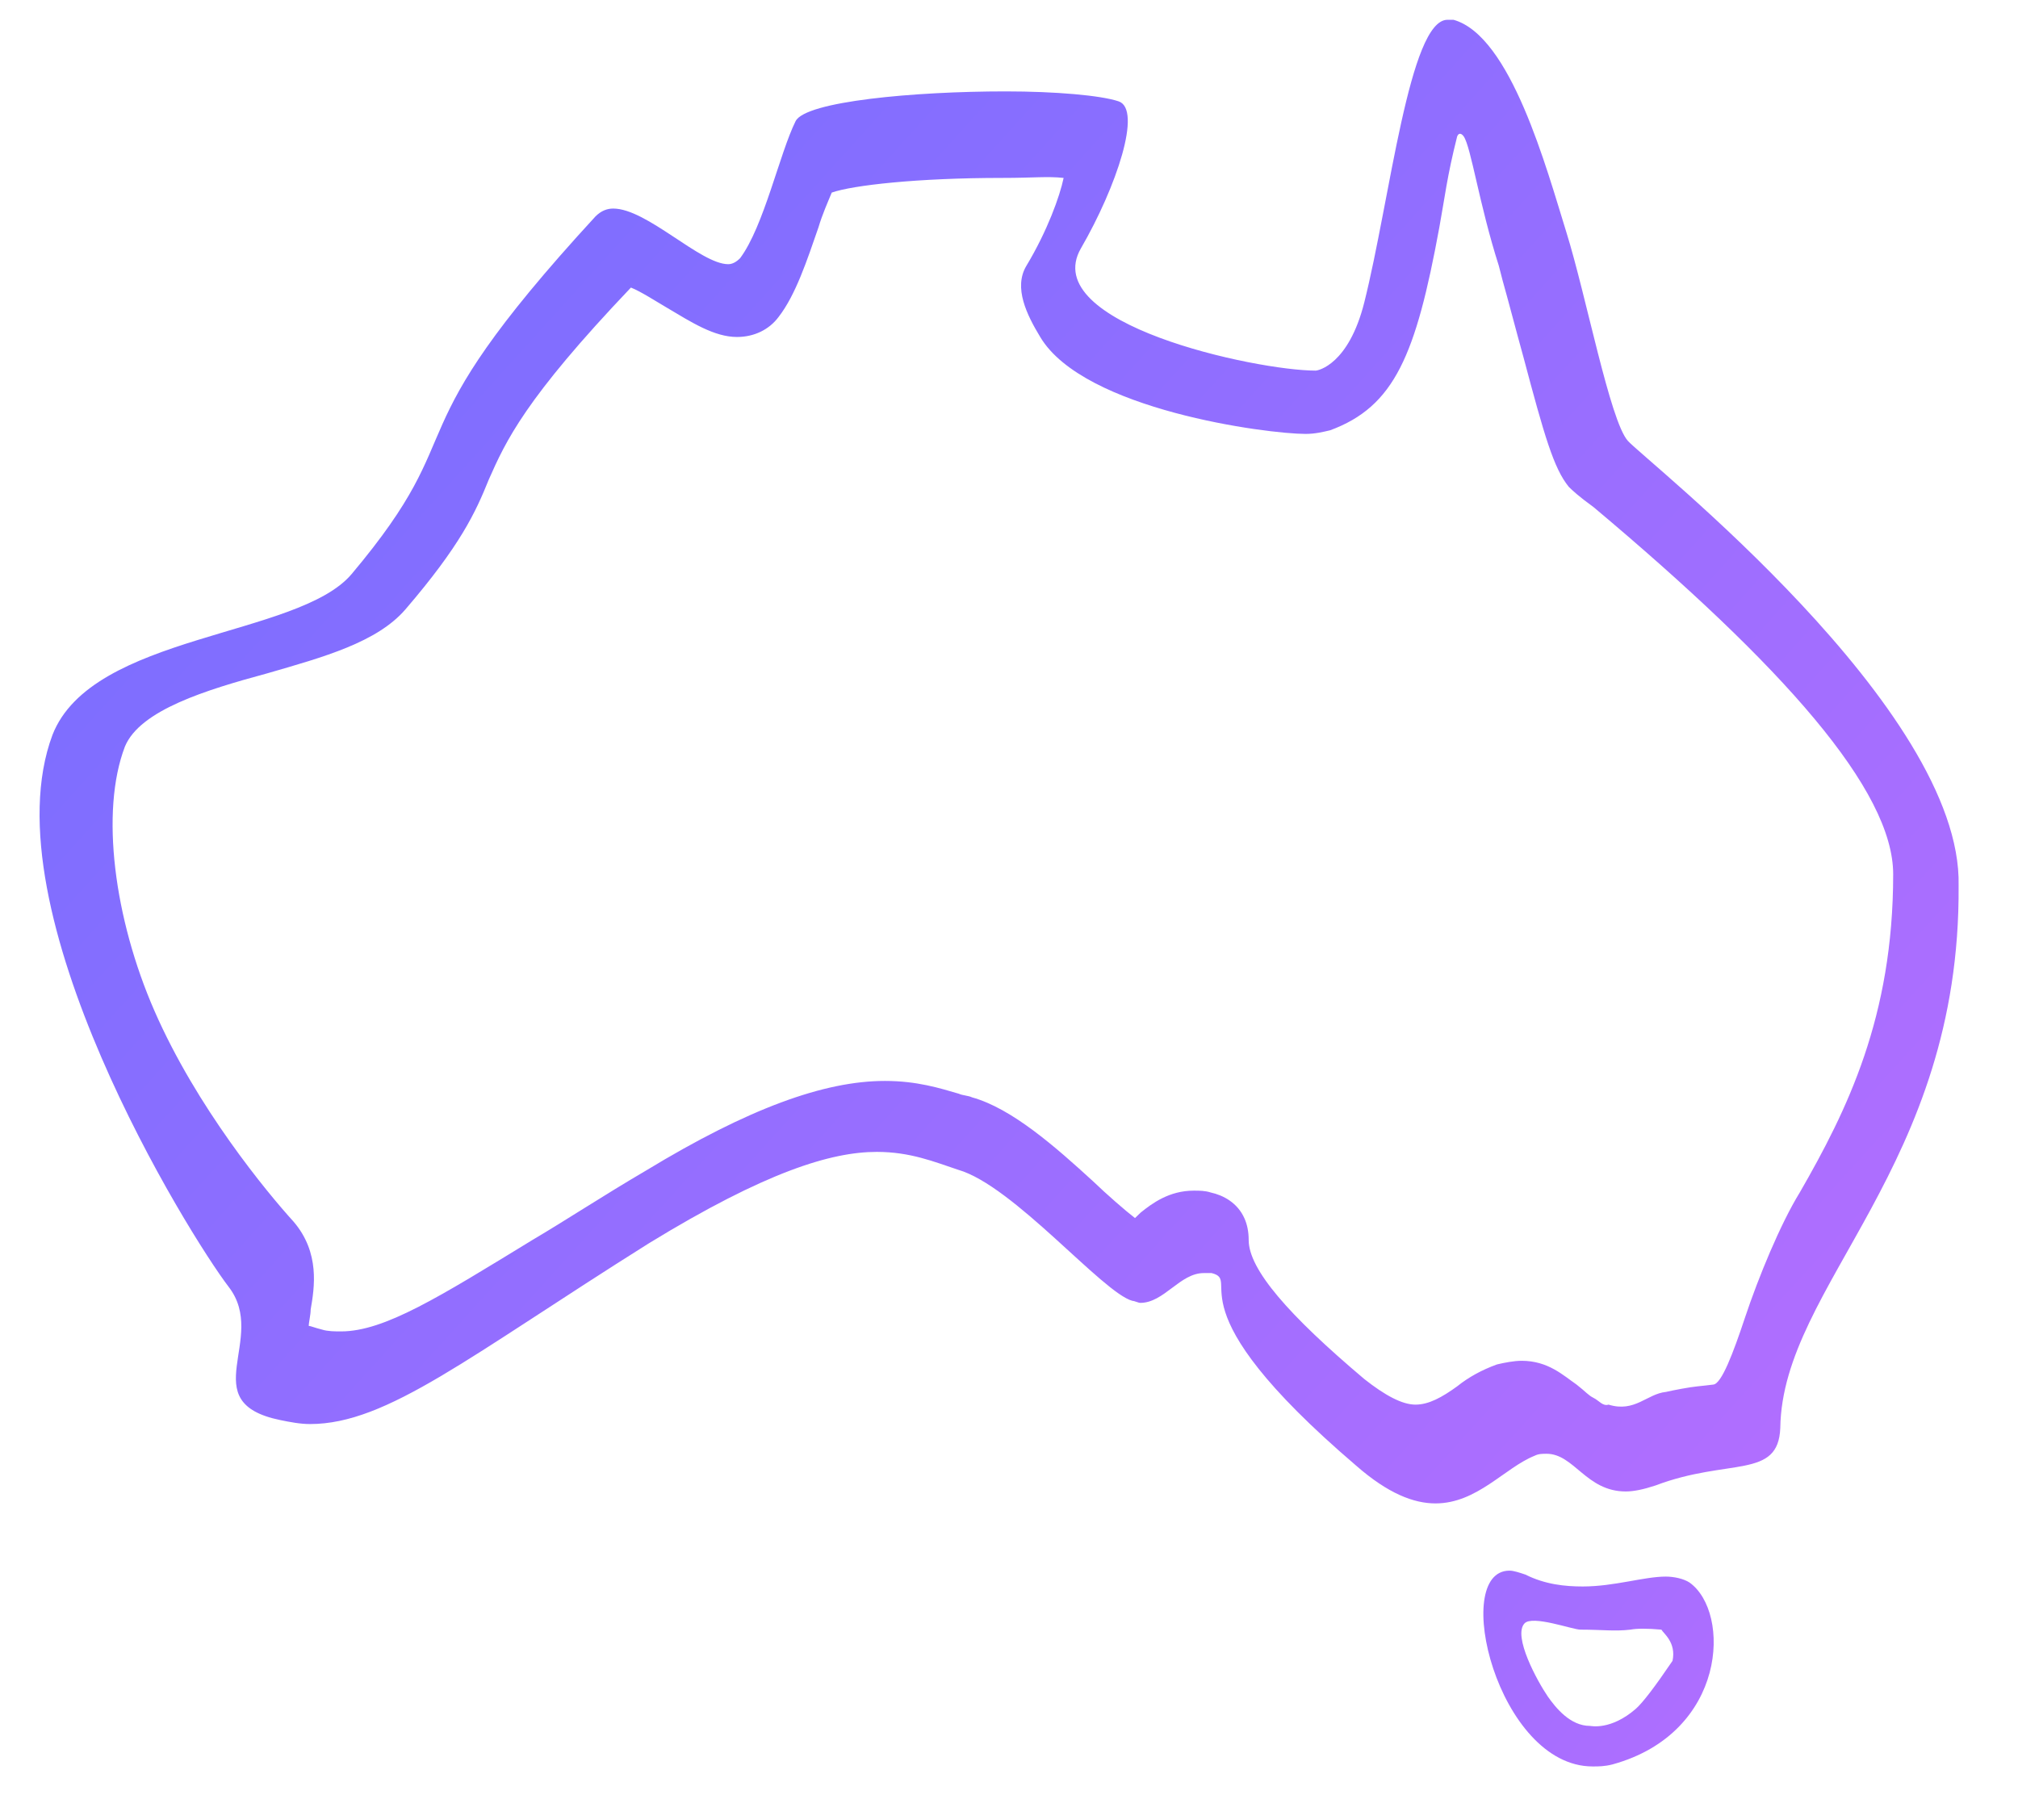 <?xml version="1.0" encoding="UTF-8"?>
<svg width="102px" height="92px" viewBox="0 0 102 92" version="1.1" xmlns="http://www.w3.org/2000/svg" xmlns:xlink="http://www.w3.org/1999/xlink">
    <!-- Generator: Sketch 64 (93537) - https://sketch.com -->
    <title>local</title>
    <desc>Created with Sketch.</desc>
    <defs>
        <linearGradient x1="5.819%" y1="22.28%" x2="100%" y2="86.199%" id="linearGradient-1">
            <stop stop-color="#796EFF" offset="0%"></stop>
            <stop stop-color="#B16EFF" offset="100%"></stop>
        </linearGradient>
        <linearGradient x1="-228.872%" y1="-86.569%" x2="100%" y2="93.769%" id="linearGradient-2">
            <stop stop-color="#796EFF" offset="0%"></stop>
            <stop stop-color="#B16EFF" offset="100%"></stop>
        </linearGradient>
    </defs>
    <g id="local" stroke="none" stroke-width="1" fill="none" fill-rule="evenodd">
        <g id="Group-3" transform="translate(2, 1)">
            <path d="M80.279,21.284 C79.379,20.28 78.174,13.954 77.173,10.742 C76.171,7.53 74.368,0.804 71.465,0 L71.164,0 C69.234,0 68.26,9.094 66.96,14.279 C66.167,17.44 64.615,17.735 64.501,17.735 C61.496,17.735 50.435,15.367 52.637,11.551 C54.44,8.437 55.743,4.522 54.538,4.122 C53.638,3.82 51.334,3.62 48.83,3.62 C44.222,3.62 38.714,4.122 38.213,5.126 C37.411,6.735 36.609,10.449 35.408,12.053 C35.208,12.253 35.009,12.355 34.806,12.355 C33.405,12.355 30.698,9.543 28.996,9.543 C28.695,9.543 28.394,9.645 28.096,9.943 C17.479,21.489 22.189,20.382 15.777,28.015 C13.074,31.227 2.656,31.027 0.653,36.149 C-2.652,44.985 7.562,61.449 9.565,64.062 C11.568,66.674 7.761,69.886 12.17,70.788 C12.671,70.89 13.172,70.988 13.672,70.988 C17.576,70.988 21.684,67.576 30.799,61.85 C36.706,58.234 40.012,57.23 42.316,57.23 C44.018,57.23 45.219,57.732 46.424,58.132 C49.229,58.936 53.735,64.356 55.238,64.76 C55.339,64.76 55.539,64.862 55.637,64.862 C56.838,64.862 57.64,63.356 58.841,63.356 L59.24,63.356 C60.844,63.756 57.037,64.964 66.551,73.094 C68.155,74.498 69.454,75 70.557,75 C72.662,75 74.062,73.192 75.564,72.592 C75.764,72.49 75.963,72.49 76.167,72.49 C77.567,72.49 78.17,74.396 80.173,74.396 C80.572,74.396 81.072,74.294 81.675,74.094 C85.379,72.69 87.883,73.792 87.985,71.184 C88.087,63.956 97.1,58.029 96.998,43.773 C97.201,34.839 81.178,22.289 80.279,21.285 L80.279,21.284 Z M82.207,69.364 C81.249,69.458 80.634,70.418 79.304,70.006 C79.016,70.1 78.821,69.802 78.547,69.666 C78.273,69.53 78.166,69.364 77.687,68.992 C77.017,68.53 76.25,67.79 74.911,67.79 C74.529,67.79 74.05,67.883 73.665,67.974 C72.898,68.252 72.228,68.62 71.652,69.082 C70.885,69.638 70.215,70.006 69.545,70.006 C68.875,70.006 68.011,69.544 66.96,68.714 C63.128,65.479 61.115,63.168 61.115,61.688 C61.115,61.259 61.037,60.9 60.905,60.6 C60.554,59.799 59.825,59.419 59.199,59.283 C58.911,59.189 58.623,59.189 58.339,59.189 C57.093,59.189 56.232,59.835 55.656,60.297 C55.559,60.391 55.465,60.482 55.368,60.575 C54.889,60.207 53.931,59.373 53.261,58.727 C51.345,56.972 49.142,55.03 47.132,54.473 C46.941,54.38 46.653,54.38 46.463,54.289 C45.505,54.011 44.356,53.643 42.728,53.643 C39.664,53.643 35.832,55.03 30.657,58.171 C28.453,59.463 26.635,60.666 24.91,61.684 C20.218,64.551 17.438,66.305 15.233,66.305 C14.945,66.305 14.564,66.305 14.275,66.212 C13.894,66.118 13.699,66.027 13.606,66.027 C13.606,65.843 13.703,65.471 13.703,65.197 C13.894,64.089 14.182,62.33 12.842,60.76 C11.499,59.283 7.941,54.988 5.803,50.092 C3.776,45.451 3.057,40.022 4.315,36.738 C5.082,34.89 8.435,33.872 11.499,33.041 C14.373,32.211 17.056,31.47 18.492,29.806 C21.269,26.571 22.036,24.906 22.706,23.242 C23.566,21.299 24.524,19.176 29.89,13.537 C30.369,13.721 31.229,14.277 31.708,14.555 C32.954,15.295 34.103,16.035 35.251,16.035 C36.112,16.035 36.879,15.667 37.358,15.017 C38.219,13.908 38.795,12.15 39.371,10.489 C39.562,9.843 39.85,9.197 40.041,8.735 C41.096,8.366 44.351,7.994 48.662,7.994 C50.289,7.994 50.9,7.904 51.761,7.994 C51.57,8.919 50.937,10.677 49.882,12.432 C49.212,13.541 49.908,14.927 50.578,16.035 C52.781,19.732 62.072,20.935 63.988,20.935 C64.467,20.935 64.848,20.841 65.234,20.751 C68.489,19.548 69.565,16.956 70.752,10.489 C71.024,9.007 71.139,7.922 71.652,5.898 C71.738,5.678 71.891,5.762 71.985,5.898 C72.354,6.437 72.767,9.337 73.757,12.432 L73.948,13.172 C74.236,14.191 74.618,15.667 75.003,17.054 C76.059,21.029 76.538,22.694 77.301,23.618 C77.492,23.802 77.78,24.08 78.547,24.636 C88.126,32.677 93.691,38.941 93.691,43.195 C93.691,50.406 91.363,55.123 88.969,59.283 C87.996,60.86 86.879,63.567 86.195,65.624 C85.6,67.413 85.015,68.955 84.6,68.992 C84.58,68.999 83.833,69.08 83.805,69.082 C83.441,69.113 82.565,69.28 82.207,69.364 Z" id="Fill-1" fill="url(#linearGradient-1)"></path>
            <path d="M83.398,79 C83.097,78.801 82.597,78.699 82.199,78.699 C81.097,78.699 79.597,79.199 78,79.199 C77.101,79.199 76.101,79.098 75.101,78.598 C74.8,78.496 74.5,78.398 74.3,78.398 C71.3,78.398 73.699,88.297 78.5,88.297 C78.8,88.297 79.101,88.297 79.5,88.195 C85.3,86.601 85.5,80.5 83.398,79 L83.398,79 Z M78.362,86.247 C77.368,86.247 76.633,85.329 76.238,84.767 C75.705,83.989 74.458,81.71 75.055,81.067 C75.457,80.633 77.482,81.381 77.882,81.381 C78.976,81.381 79.616,81.476 80.411,81.381 C80.743,81.318 81.264,81.318 81.976,81.381 C82.073,81.567 82.736,82.025 82.538,82.958 C81.642,84.278 81.023,85.087 80.679,85.386 C79.414,86.484 78.408,86.247 78.362,86.247 Z" id="Fill-2" fill="url(#linearGradient-2)"></path>
        </g>
    </g>
</svg>